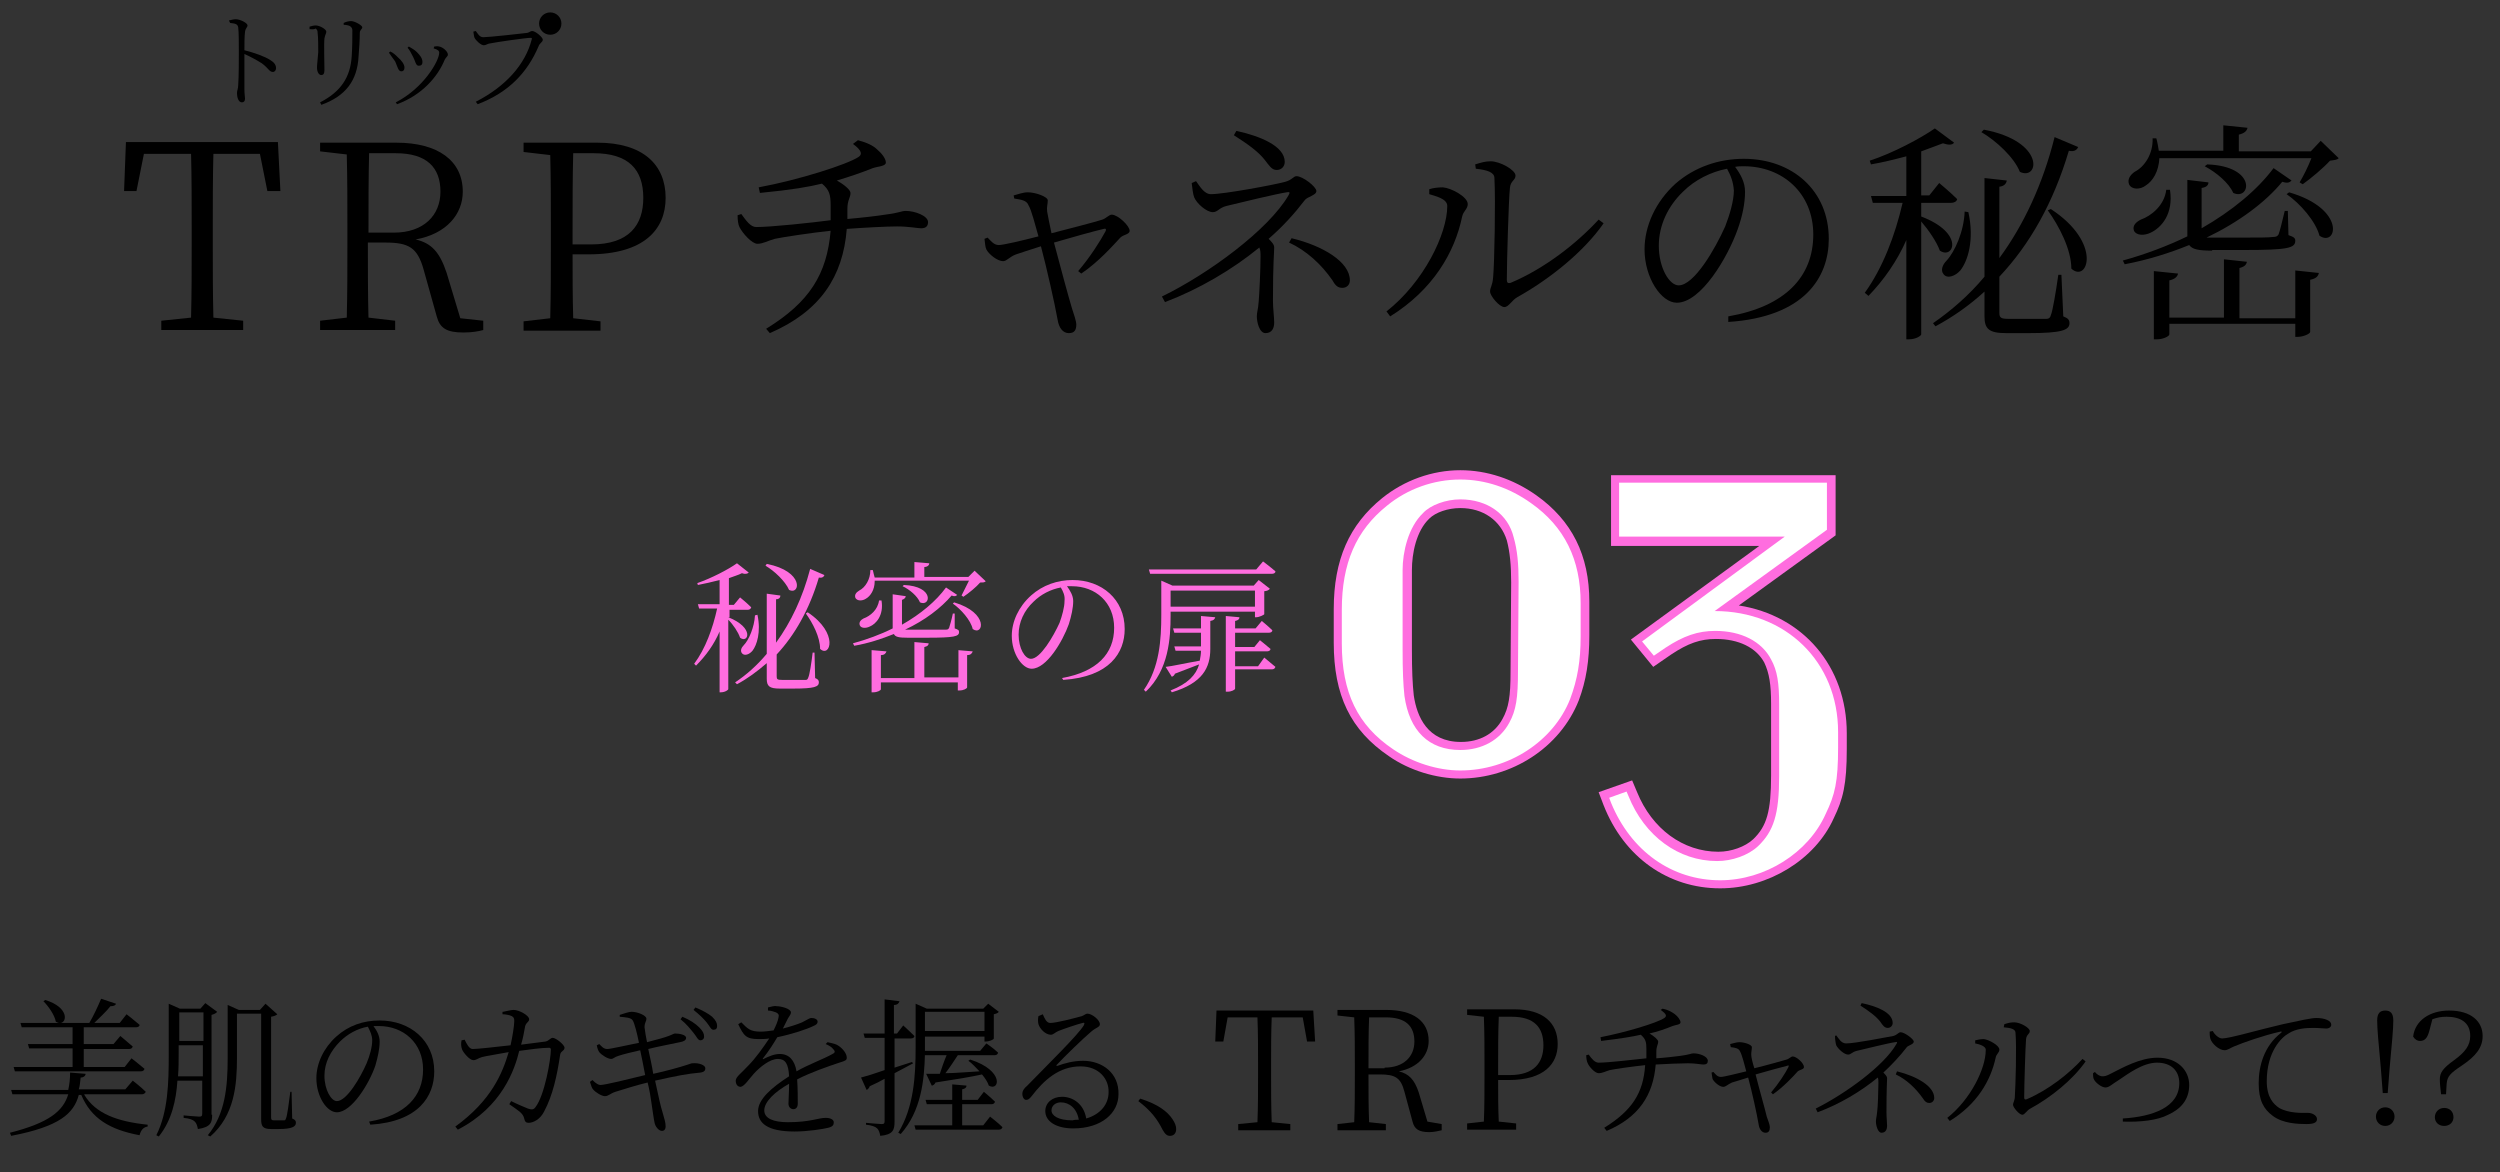 <?xml version="1.0" encoding="utf-8"?>
<!-- Generator: Adobe Illustrator 25.0.1, SVG Export Plug-In . SVG Version: 6.00 Build 0)  -->
<svg version="1.1" id="レイヤー_1" xmlns="http://www.w3.org/2000/svg" xmlns:xlink="http://www.w3.org/1999/xlink" x="0px"
	 y="0px" viewBox="0 0 403 189" style="enable-background:new 0 0 403 189;" xml:space="preserve">
<rect x="0" y="0" width="403" height="189" fill="#333333" stroke="none"/>
<style type="text/css">
	.st0{fill:#FF6DDF;}
	.st1{fill:#FFFFFF;}
</style>
<g>
	<g>
		<g>
			<path class="st0" d="M235.4,125.5c-3.9,0-8.2-1.3-11.5-3.6c-6.2-4.2-8.9-9.8-8.9-18.3v-5.4c0-8,2.5-13.6,7.8-17.9
				c3.6-2.9,8.1-4.5,12.6-4.5c4.3,0,8.5,1.4,12.2,4c5.8,4.1,8.6,9.7,8.6,17.2v5.4c0,4.1-0.5,7.3-1.7,10.5
				C251.5,120.5,243.7,125.5,235.4,125.5z M235.4,81.9c-2,0-4,0.7-5,1.7l0,0c-2.1,2-2.8,5.6-2.8,8.3v12.7c0,3.6,0.1,5.6,0.3,7.5
				c0.5,3.4,2.2,7.5,7.6,7.5c3,0,5.4-1.3,6.7-3.7c1-1.8,1.3-3.6,1.3-7.6l0.1-14.4c0-2.8-0.2-4.9-0.7-6.8
				C241.9,83.9,239.1,81.9,235.4,81.9z"/>
			<path class="st0" d="M277.3,143.2c-8.4,0-15.5-5-18.8-13.4l-0.8-2.1l5.4-1.9l0.8,1.9c2.4,5.9,7.4,9.6,13.1,9.6
				c2.1,0,4.3-0.8,5.6-2c2.2-2.1,2.9-4.5,2.9-10.3v-11.5c0-3.2-0.3-5-1.1-6.7c-1.3-2.4-4.1-3.8-7.8-3.8c-2.5,0-4.5,0.7-7.2,2.5
				l-2.9,2l-3.6-4.4L283.6,88h-23.9V76.6h36.2v9.7l-15.6,11.3c10.3,1.6,17.4,9.8,17.4,20.6v2.5c0,5.8-0.6,8.1-2.1,11.2
				C292.6,138.6,285,143.2,277.3,143.2z"/>
		</g>
		<g>
			<path class="st1" d="M235.4,124.2c-3.7,0-7.7-1.3-10.8-3.4c-5.8-3.9-8.3-9.2-8.3-17.1v-5.4c0-7.5,2.3-12.8,7.3-16.8
				c3.3-2.7,7.5-4.2,11.8-4.2c4,0,7.9,1.3,11.4,3.8c5.4,3.8,8,9.1,8,16.1v5.4c0,3.9-0.5,6.9-1.7,10.1
				C250.4,119.5,243.2,124.2,235.4,124.2z M235.4,80.5c-2.3,0-4.8,0.9-6,2.2c-2.4,2.3-3.3,6.3-3.3,9.2v12.7c0,3.7,0.1,5.7,0.3,7.6
				c0.8,5.6,3.9,8.7,9,8.7c3.5,0,6.4-1.6,7.9-4.4c1.1-2,1.4-4,1.4-8.3l0.1-14.4c0-2.9-0.2-5.1-0.8-7.2
				C243.1,82.9,239.8,80.5,235.4,80.5z"/>
			<path class="st1" d="M277.3,141.9c-7.8,0-14.4-4.7-17.6-12.5l-0.3-0.8l2.8-1l0.3,0.7c2.6,6.5,8.1,10.5,14.3,10.5
				c2.4,0,5-0.9,6.6-2.4c2.5-2.4,3.4-5.1,3.4-11.3v-11.5c0-3.5-0.3-5.5-1.3-7.3c-1.5-2.9-4.8-4.6-9-4.6c-2.8,0-5.1,0.8-8,2.7
				l-1.9,1.3l-1.9-2.3l23-16.9h-26.7v-8.7h33.5v7.6l-18.1,13.1c0,0,0,0,0,0c11.5,0,19.9,8.2,19.9,19.5v2.5c0,5.5-0.5,7.6-2,10.7
				C291.5,137.5,284.5,141.9,277.3,141.9z"/>
		</g>
	</g>
	<g>
		<g>
			<path class="st0" d="M117.4,99.5c4.3,1.7,3.2,4.3,1.9,3.3c-0.3-0.9-1.1-2.1-1.9-2.9v11.2c0,0.1-0.5,0.5-1.2,0.5H116v-9.8
				c-0.9,2.1-2.2,3.9-3.8,5.5l-0.3-0.3c1.8-2.4,3-5.7,3.7-8.9h-2.9l-0.2-0.7h3.5v-3.9c-1.2,0.3-2.4,0.6-3.5,0.8l-0.1-0.3
				c2.3-0.8,5-2.2,6.4-3.2l1.9,1.5c-0.2,0.2-0.6,0.3-1.1,0.1c-0.6,0.3-1.3,0.5-2.1,0.8v4.3h0.8l1-1.2c0,0,1.1,0.9,1.8,1.6
				c-0.1,0.3-0.3,0.4-0.6,0.4h-2.9V99.5z M131.4,109.3c0.5,0.2,0.6,0.4,0.6,0.7c0,0.7-0.7,1-4.1,1h-2.2c-1.7,0-2.1-0.4-2.1-1.6v-2.5
				c-1.5,1.3-3.1,2.5-4.8,3.4l-0.3-0.3c1.8-1.2,3.5-2.7,5.1-4.6v-9.7l2.2,0.3c0,0.3-0.2,0.6-0.7,0.6v7c2.4-3.3,4.3-7.3,5.5-11.9
				l2.3,1c-0.1,0.3-0.4,0.5-0.9,0.4c-1.5,5.1-3.9,9.3-6.8,12.4v3.5c0,0.5,0.1,0.6,0.9,0.6h1.9c0.9,0,1.6,0,1.9,0
				c0.2,0,0.3-0.1,0.4-0.4c0.2-0.4,0.5-2.3,0.7-4h0.3L131.4,109.3z M122.1,99.1c0.6,2.8-0.1,4.9-0.8,5.8c-0.5,0.6-1.3,0.9-1.7,0.4
				c-0.3-0.4-0.1-0.9,0.3-1.3c0.8-0.8,1.7-2.9,1.8-4.8L122.1,99.1z M123.6,90.9c6.1,1.2,5.4,5.1,3.6,4.2c-0.6-1.4-2.4-3.1-3.8-3.9
				L123.6,90.9z M130.2,98.7c5.1,3.4,3.6,7.4,2,5.9c0-1.9-1.2-4.2-2.3-5.7L130.2,98.7z"/>
			<path class="st0" d="M146.3,102.8c-1.3,0-2-0.1-2.2-0.6c-2,0.8-4.1,1.5-6.4,1.9l-0.2-0.4c2.2-0.6,4.4-1.4,6.4-2.4v0v-5.5l2.1,0.3
				c0,0.3-0.3,0.5-0.6,0.6v4c3-1.7,5.5-3.8,7.1-6l1.8,1.2c-0.2,0.2-0.4,0.3-0.9,0.1c-1.7,2-4.3,4-7.5,5.5c0.2,0,0.4,0,0.7,0h3
				c1.4,0,2.5,0,2.9,0c0.3,0,0.4-0.1,0.5-0.3c0.1-0.3,0.4-1.3,0.6-2.3h0.3l0,2.4c0.6,0.2,0.7,0.3,0.7,0.6c0,0.7-0.8,0.9-5.1,0.9
				H146.3z M141,93.7c0,1.4-0.7,2.4-1.4,2.8c-0.6,0.4-1.4,0.4-1.7-0.1c-0.2-0.5,0.1-0.9,0.6-1.2c1-0.5,1.8-1.8,1.8-3.3l0.4,0
				c0.1,0.4,0.2,0.9,0.3,1.2h6.4v-2.5l2.4,0.2c0,0.3-0.3,0.6-0.8,0.6V93h7.1l1-1l1.8,1.7c-0.2,0.2-0.4,0.2-0.9,0.2
				c-0.6,0.7-1.8,1.7-2.7,2.3l-0.3-0.2c0.3-0.6,0.8-1.6,1.2-2.4H141z M142.1,96.8c0.4,2.4-0.9,3.8-1.9,4.2c-0.6,0.3-1.4,0.3-1.6-0.2
				c-0.2-0.5,0.2-0.9,0.6-1.1c1.1-0.4,2.3-1.4,2.5-2.9L142.1,96.8z M154.4,104.8l2.4,0.2c-0.1,0.3-0.3,0.6-0.9,0.6v5.2
				c0,0.2-0.6,0.5-1.2,0.5h-0.3V110H142v1.1c0,0.2-0.6,0.5-1.2,0.5h-0.3v-6.8l2.4,0.2c-0.1,0.3-0.3,0.6-0.9,0.6v3.7h5.4v-5.8
				l2.3,0.2c0,0.3-0.2,0.5-0.7,0.6v4.9h5.5V104.8z M145.7,94.3c5,0.2,4.3,3.6,2.6,2.8c-0.4-1-1.7-2.1-2.8-2.6L145.7,94.3z
				 M153.8,97.1c5.7,1.7,4.7,5.5,3,4.3c-0.3-1.4-1.9-3.2-3.2-4.1L153.8,97.1z"/>
			<path class="st0" d="M171.2,109.3c5.6-1,8.4-3.9,8.4-8.1c0-4.1-3-6.7-6.8-6.7c-0.3,0-0.6,0-0.8,0c0.5,0.7,1,1.5,1,2.4
				c0,1.1-0.3,2.4-0.7,3.7c-1,2.8-3.6,7.2-6,7.2c-1.5,0-3.2-2.4-3.2-5.3c0-2.3,1.1-4.7,3.1-6.5c1.9-1.7,4.3-2.5,6.7-2.5
				c4.7,0,8.4,3.1,8.4,7.9c0,3.8-2.4,7.7-9.9,8.2L171.2,109.3z M171,94.7c-1.6,0.3-3.2,1.1-4.4,2.3c-1.5,1.4-2.4,3.3-2.4,5.3
				c0,2.2,1,3.9,2,3.9c1.5,0,3.6-3.6,4.6-5.8c0.4-1.1,0.8-2.5,0.8-3.5C171.7,96,171.4,95.4,171,94.7z"/>
			<path class="st0" d="M188.7,99.2c0,3.7-0.3,8.8-4,12.3l-0.3-0.3c2.5-3.6,2.8-8,2.8-12.1v-5.5l1.8,0.8h13.1l0.8-0.9l1.8,1.4
				c-0.1,0.2-0.5,0.4-0.9,0.4V99c0,0.1-0.8,0.5-1.3,0.5h-0.2v-0.9h-13.6V99.2z M185.4,92.5l-0.2-0.7h17.3l1.1-1.3c0,0,1.2,0.9,2,1.6
				c0,0.3-0.3,0.4-0.6,0.4H185.4z M193.6,99.3l2.3,0.2c-0.1,0.3-0.2,0.5-0.8,0.6v4.5c0,3-1.2,5.5-6.2,7l-0.2-0.3
				c2.8-1.1,4.1-2.5,4.6-4.2c-1,0.4-2.3,0.9-3.9,1.5c-0.1,0.3-0.3,0.4-0.5,0.5l-1-1.6c1-0.1,3.2-0.6,5.5-1c0.1-0.5,0.2-1.1,0.2-1.6
				h-4.1l-0.2-0.7h4.3V102h-4.3l-0.2-0.7h4.5V99.3z M188.7,95.2v2.6h13.6v-2.6H188.7z M203.8,106c0,0,1.1,0.9,1.8,1.5
				c-0.1,0.3-0.3,0.4-0.6,0.4h-5.9v3.1c0,0.2-0.6,0.5-1.2,0.5h-0.3V99.3l2.2,0.2c0,0.3-0.2,0.5-0.7,0.6v1.2h3.3l1-1.2
				c0,0,1.1,0.9,1.7,1.5c0,0.3-0.3,0.4-0.6,0.4h-5.4v2.3h3.1l0.9-1.1c0,0,1,0.8,1.7,1.4c0,0.3-0.3,0.4-0.6,0.4h-5.1v2.4h3.7
				L203.8,106z"/>
		</g>
	</g>
</g>
<g>
	<path d="M13.6,176.5c1.8,3,5.3,4.3,10.2,4.8v0.3c-0.7,0.1-1.1,0.6-1.3,1.4c-4.8-0.9-7.8-2.7-9.4-6.5h-0.4c-0.8,3-3.1,5.1-10.9,6.6
		l-0.2-0.5c6.3-1.6,8.6-3.5,9.4-6.2h-9l-0.2-0.7H11c0.2-0.9,0.3-1.8,0.3-2.8l2.5,0.2c0,0.3-0.3,0.6-0.8,0.6
		c-0.1,0.7-0.1,1.3-0.3,1.9h7.5l1.2-1.4c0,0,1.3,1,2.1,1.8c-0.1,0.2-0.3,0.4-0.6,0.4H13.6z M11.7,171.9v-2.9h-7l-0.2-0.7h7.2v-2.7
		H3.5l-0.2-0.7h6.3c-0.2,0-0.4-0.1-0.6-0.2c-0.2-1.1-1.2-2.5-2-3.3l0.3-0.2c3.9,1.2,3.5,3.7,2.4,3.7h4.7c0.7-1.2,1.4-2.7,1.9-3.9
		l2.4,0.8c-0.1,0.3-0.4,0.4-0.9,0.4c-0.6,0.8-1.7,1.8-2.6,2.7h4.1l1.1-1.4c0,0,1.3,1,2.1,1.7c0,0.3-0.3,0.4-0.6,0.4h-8.4v2.7h4.8
		l1.1-1.3c0,0,1.2,1,2,1.7c-0.1,0.3-0.3,0.4-0.6,0.4h-7.3v2.9h6.6l1.1-1.4c0,0,1.3,1,2.1,1.7c-0.1,0.3-0.3,0.4-0.6,0.4H2.4l-0.2-0.7
		H11.7z"/>
	<path d="M34.2,179.7c0,1.2-0.2,2-2.3,2.3c-0.1-0.5-0.2-0.9-0.5-1.2c-0.3-0.3-0.8-0.5-1.8-0.6v-0.4c0,0,2.1,0.2,2.5,0.2
		c0.4,0,0.5-0.1,0.5-0.5v-5.3h-4c-0.2,3.1-0.9,6.4-3,9l-0.4-0.2c1.9-3.8,2-8.5,2-13v-8.2l1.8,0.8h3.3l0.8-0.9l1.9,1.4
		c-0.1,0.2-0.5,0.4-0.9,0.5V179.7z M32.7,173.4v-4.9h-3.9v1.4c0,1.1,0,2.3-0.1,3.6H32.7z M28.9,163.2v4.6h3.9v-4.6H28.9z
		 M47.1,180.3c0.5,0.2,0.6,0.4,0.6,0.7c0,0.6-0.6,1-2.8,1h-1.2c-1.4,0-1.6-0.5-1.6-1.6v-17h-3.9v7.1c0,4.4-0.4,9.3-4.3,12.7
		l-0.4-0.2c2.8-3.4,3.2-7.8,3.2-12.4v-8.6l1.8,0.8h3.4l0.9-1l1.9,1.7c-0.2,0.2-0.5,0.3-1,0.4v16.2c0,0.4,0.1,0.5,0.5,0.5h0.8
		c0.4,0,0.7,0,0.8,0c0.1,0,0.2,0,0.3-0.3c0.2-0.4,0.5-2.7,0.7-4.3H47L47.1,180.3z"/>
	<path d="M59.5,180.8c5.9-1,8.7-4.1,8.7-8.4c0-4.3-3.2-7-7.1-7c-0.3,0-0.6,0-0.9,0c0.6,0.8,1,1.6,1,2.5c0,1.2-0.3,2.5-0.7,3.9
		c-1,2.9-3.8,7.5-6.2,7.5c-1.6,0-3.3-2.5-3.3-5.5c0-2.4,1.2-4.9,3.2-6.7c2-1.8,4.4-2.6,7-2.6c4.9,0,8.8,3.2,8.8,8.2
		c0,4-2.5,8.1-10.3,8.6L59.5,180.8z M59.3,165.5c-1.7,0.3-3.3,1.2-4.5,2.4c-1.5,1.5-2.5,3.4-2.5,5.5c0,2.3,1.1,4.1,2,4.1
		c1.6,0,3.8-3.8,4.8-6.1c0.5-1.2,0.9-2.6,0.9-3.7C60,166.9,59.7,166.3,59.3,165.5z"/>
	<path d="M81.1,163.1c0.5-0.1,1.3-0.3,1.7-0.3c0.9,0,2.5,0.9,2.5,1.5c0,0.5-0.6,0.5-0.7,1.4c-0.1,0.6-0.3,1.7-0.6,2.7
		c1.6-0.2,3.1-0.4,3.9-0.5c0.6-0.1,0.8-0.6,1.2-0.6c0.5,0,1.9,1.1,1.9,1.6c0,0.5-0.6,0.5-0.7,1.1c-0.5,3.4-1.2,6.6-2.6,9.2
		c-0.6,1.2-1.7,1.8-2.5,1.8c-0.4,0-0.6-0.2-0.7-0.7c-0.2-0.9-1-1.3-2.4-2.3l0.3-0.5c1,0.5,2.2,1,2.7,1.2c0.6,0.2,0.9,0.2,1.2-0.2
		c1.5-1.9,2.5-7.8,2.5-9.3c0-0.2-0.1-0.3-0.3-0.3c-1.2,0-3.3,0.3-4.8,0.5c-0.7,2.9-2.7,9-9.9,12.7l-0.4-0.5c5.8-4.2,7.6-8.6,8.6-12
		c-1.5,0.3-3.6,0.6-4.3,0.8c-0.7,0.2-0.9,0.5-1.4,0.5c-0.6,0-1.6-1.2-1.8-1.7c-0.2-0.5-0.2-1-0.1-1.5l0.5-0.1
		c0.3,0.6,0.7,1.5,1.3,1.5c0.8,0,3.4-0.3,6.1-0.6c0.3-1.3,0.6-3.2,0.6-3.9c0-0.5-0.1-0.6-0.4-0.8c-0.4-0.2-1.1-0.3-1.5-0.3V163.1z"
		/>
	<path d="M99.9,163.6c0.6-0.2,1.5-0.5,1.9-0.5c1,0,2.4,0.6,2.4,1.1c0,0.5-0.3,0.6-0.3,1.4c0.1,0.8,0.2,1.4,0.4,2.4
		c1-0.3,2-0.5,2.9-0.8c1-0.3,1.4-0.6,1.6-0.6c0.7,0,1.8,0.2,1.8,0.7c0,0.4-0.4,0.6-1,0.7c-1.3,0.3-3.6,0.7-5.1,1.1
		c0.3,1.4,0.6,2.7,0.8,4c1.9-0.4,4.4-1.1,5.3-1.4c0.7-0.2,0.8-0.3,1-0.3c1.1-0.1,2.1,0.3,2.1,0.8c0,0.3-0.1,0.6-0.8,0.7
		c-2.2,0.2-3.7,0.5-7.3,1.3c0.5,2.3,0.9,4.2,1.2,5.1c0.3,1.1,0.5,1.6,0.5,2.3c0,0.4-0.2,0.7-0.6,0.7c-0.5,0-1.1-0.7-1.2-1.4
		c-0.1-0.4-0.3-1.9-0.5-3.2c-0.1-0.8-0.3-2-0.6-3.2c-1.7,0.4-3.9,1.1-5.2,1.5c-0.9,0.3-1.1,0.7-1.7,0.7c-0.5,0-1.5-0.6-1.9-1.1
		c-0.2-0.2-0.3-0.6-0.5-1.2l0.4-0.3c0.6,0.6,1,0.8,1.3,0.8c0.7,0,4.8-1,7.2-1.6c-0.3-1.6-0.6-3.1-0.8-4c-1.3,0.3-2.6,0.6-3.5,0.9
		c-0.7,0.2-0.8,0.5-1.2,0.5c-0.5,0-1.5-0.6-1.9-1.1c-0.2-0.3-0.3-0.6-0.4-1.1l0.4-0.2c0.4,0.4,0.7,0.8,1.3,0.8c0.5,0,3.1-0.6,5.1-1
		c-0.3-1.5-0.7-3.1-1-3.6c-0.3-0.5-1.2-0.5-2.1-0.6L99.9,163.6z M110,163.9c1.2,0.5,2.1,1.1,2.7,1.7c0.6,0.6,0.8,1,0.8,1.5
		c0,0.4-0.3,0.6-0.6,0.6c-0.4,0-0.6-0.6-1.1-1.2c-0.5-0.6-1.1-1.4-2.1-2.2L110,163.9z M112.1,162.4c1.2,0.5,2.1,1,2.7,1.5
		c0.6,0.6,0.8,1,0.8,1.5c0,0.4-0.2,0.6-0.6,0.6c-0.4,0-0.6-0.6-1.1-1.2c-0.5-0.6-1.1-1.2-2.1-2L112.1,162.4z"/>
	<path d="M133.4,168c0.9,0.2,1.4,0.3,1.8,0.6c0.6,0.4,1.3,1.2,1.3,1.9c0,0.4-0.2,0.5-1.2,0.8c-1.8,0.6-4.7,1.6-6.8,2.7
		c0.1,1.4,0.1,3.1,0.1,3.9c0,0.6-0.3,0.9-0.7,0.9c-0.4,0-0.8-0.3-0.8-0.9c0-0.6,0.1-1.9,0.1-3.2c-2.3,1.3-4,2.9-4,4.3
		c0,1.3,1.5,1.9,3.8,1.9c3.6,0,4.9-0.7,6.1-0.7c0.8,0,1.3,0.3,1.3,0.7c0,0.4-0.1,0.7-0.9,0.9c-0.8,0.2-3.3,0.6-5.4,0.6
		c-4.5,0-5.9-1.4-5.9-3.3c0-1.9,2.2-3.8,5-5.6c-0.1-2-0.6-2.8-1.8-2.8c-1.3,0-2.9,1.3-3.9,2.4c-0.8,0.9-1.5,2-2.1,2.1
		c-0.5,0-0.8-0.4-0.8-1c0-0.6,0.9-1.2,2-2.4c1.2-1.2,2.4-2.9,3.4-4.4c-0.6,0.1-1.2,0.1-1.7,0.1c-2,0-2.4-0.5-3.3-2.4l0.5-0.3
		c1,1,1.4,1.5,3.1,1.5c0.6,0,1.4-0.1,2.1-0.2c0.4-0.8,0.7-1.5,0.8-2.1c0.1-0.4,0-0.6-0.4-0.8c-0.3-0.1-0.8-0.3-1.3-0.3v-0.5
		c0.5-0.1,1-0.3,1.4-0.2c0.7,0,2.3,0.4,2.3,1c0,0.3-0.2,0.5-0.5,1c-0.2,0.4-0.5,1-0.8,1.6c1.2-0.3,2.4-0.7,3.1-1
		c1-0.5,1.2-0.7,1.5-0.7c0.5,0,1,0.2,1,0.6c0,0.3-0.2,0.5-0.7,0.7c-1,0.5-3.4,1.3-5.8,1.8c-0.6,1-1.2,2-2.3,3.4
		c-0.1,0.1,0,0.2,0.1,0.1c0.8-0.4,1.7-0.8,2.6-0.8c1.5,0,2.4,1,2.7,2.8c1.9-1.1,4.4-2,5.8-2.8c0.4-0.2,0.5-0.4,0.1-0.8
		c-0.2-0.3-0.7-0.6-1.2-0.8L133.4,168z"/>
	<path d="M147.2,171.4c-0.8,0.4-1.8,1-3,1.6v7.8c0,1.3-0.2,2.1-2.3,2.3c-0.1-0.5-0.2-0.9-0.5-1.2c-0.3-0.3-0.9-0.5-1.8-0.6V181
		c0,0,2.1,0.2,2.5,0.2c0.4,0,0.5-0.1,0.5-0.5v-6.8c-0.7,0.4-1.5,0.8-2.4,1.2c-0.1,0.3-0.3,0.5-0.5,0.6l-0.9-2
		c0.8-0.2,2.1-0.6,3.8-1.2v-5.2h-3.2l-0.2-0.7h3.4v-5.5l2.4,0.3c-0.1,0.3-0.3,0.6-0.9,0.6v4.6h0.5l1-1.3c0,0,1.1,1,1.8,1.7
		c0,0.3-0.3,0.4-0.6,0.4h-2.6v4.7l2.8-0.9L147.2,171.4z M149.1,169.9c-0.1,4.2-0.6,9.2-3.9,12.9l-0.4-0.2c2.5-4.1,2.8-9.1,2.8-13.8
		v-7l1.8,0.8h9.1l0.8-0.8l1.7,1.3c-0.1,0.2-0.4,0.3-0.8,0.4v3.9c0,0.2-0.8,0.5-1.3,0.5h-0.2v-0.8h-9.6v1.8v0.5h8.9l1-1.2
		c0,0,1.2,0.8,1.9,1.5c-0.1,0.3-0.3,0.4-0.6,0.4h-5.9c-0.6,0.9-1.3,2-2,2.9c1.6,0,3.5-0.2,5.5-0.3c-0.6-0.6-1.2-1.3-1.8-1.7l0.3-0.2
		c5.6,1.8,4.7,5.2,3,4.2c-0.2-0.6-0.6-1.2-1.1-1.8c-1.8,0.4-4.2,0.8-7.5,1.3c-0.1,0.3-0.4,0.5-0.6,0.5l-0.9-1.9c0.6,0,1.3,0,2.2,0
		c0.3-0.9,0.7-2.1,1.1-3H149.1z M159.6,180c0,0,1.3,1,2,1.7c-0.1,0.3-0.3,0.4-0.6,0.4h-13.4l-0.2-0.7h6.1V178h-4.1l-0.2-0.7h4.3
		v-2.5l2.3,0.2c0,0.3-0.2,0.5-0.7,0.6v1.7h2.5l1-1.3c0,0,1.1,0.9,1.8,1.6c-0.1,0.3-0.3,0.4-0.6,0.4h-4.7v3.4h3.4L159.6,180z
		 M149.1,163.1v3.1h9.6v-3.1H149.1z"/>
	<path d="M168.1,163.5c0.3,0.7,0.6,1.4,1.2,1.4c1,0,4-0.8,5.1-1.1c0.5-0.2,0.6-0.4,0.9-0.4c0.7,0,2,1,2,1.7c0,0.5-0.6,0.5-1.4,1.2
		c-1.2,1-4.4,4.1-5.5,5.3c-0.2,0.1-0.1,0.3,0.1,0.2c1.1-0.4,2.5-0.8,4.1-0.8c3.1,0,5.8,2,5.7,5.4c0,3-2.7,5.5-7.3,5.5
		c-2.7,0-4.5-1.1-4.5-2.8c0-1.3,1.1-2.3,2.7-2.3c1.7,0,3.5,1.1,3.9,3.5c2.4-0.7,3.6-2.4,3.6-4.2c0.1-2.1-1.5-4.2-4.5-4.2
		c-3.5,0-5.9,2.2-7.9,4.8c-0.4,0.5-0.6,0.6-0.9,0.6c-0.3,0-0.6-0.4-0.6-1c0-0.4,0.2-0.8,0.8-1.3c3.8-3.9,8.1-8.1,9.1-9.7
		c0.2-0.4,0.1-0.5-0.2-0.4c-0.8,0.2-2.9,0.9-3.9,1.3c-0.5,0.2-0.8,0.6-1.2,0.6c-0.9,0-1.8-1-2-1.7c-0.1-0.4-0.1-0.9,0-1.3
		L168.1,163.5z M173.9,180.5c-0.3-1.8-1.5-2.8-2.9-2.8c-0.8,0-1.5,0.5-1.5,1.3c0,0.8,1,1.6,3.4,1.6
		C173.2,180.5,173.6,180.5,173.9,180.5z"/>
	<path d="M183.8,177.1c2.9,0.9,4.4,2.1,5.2,3.3c0.4,0.6,0.6,1.1,0.6,1.6c0,0.7-0.4,1.1-1,1.1c-0.5,0-0.8-0.3-1.2-1
		c-0.8-1.6-1.8-3-3.9-4.6L183.8,177.1z"/>
	<path d="M205,164c-0.1,2.5-0.1,5.1-0.1,7.7v1.5c0,2.5,0,5.1,0.1,7.7l3,0.3v1h-8.4v-1l3.1-0.3c0.1-2.5,0.1-5.1,0.1-7.7v-1.5
		c0-2.6,0-5.2-0.1-7.7h-4.8l-0.7,3.9h-1.3l0.2-5h15.6l0.3,5h-1.3l-0.7-3.9H205z"/>
	<path d="M232.4,181.2v1c-0.5,0.1-1.2,0.3-2,0.3c-1.7,0-2.4-0.5-2.7-1.7l-1.3-4.8c-0.6-2.3-1.5-2.8-4-2.8h-1.8c0,2.7,0,5.2,0.1,7.7
		l2.7,0.3v1h-7.8v-1l2.7-0.3c0.1-2.5,0.1-5.1,0.1-7.7v-1.5c0-2.6,0-5.1-0.1-7.7l-2.7-0.3v-0.9h7.9c4.3,0,6.8,1.8,6.8,5
		c0,2.3-1.7,4.3-4.8,4.9c1.6,0.4,2.5,1.3,3.2,3.4l1.4,4.7L232.4,181.2z M223.2,172.1c3.1,0,4.8-1.8,4.8-4.2c0-2.5-1.4-3.9-4.6-3.9
		h-2.7c-0.1,2.5-0.1,5.1-0.1,8.2H223.2z"/>
	<path d="M241.5,174.3c0,2.2,0,4.3,0.1,6.5l2.8,0.3v1h-7.9v-1l2.7-0.3c0.1-2.5,0.1-5.1,0.1-7.7v-1.5c0-2.6,0-5.1-0.1-7.7l-2.7-0.3
		v-0.9h7.6c4.7,0,7,2.2,7,5.6c0,3.2-2.2,5.8-7.9,5.8H241.5z M241.6,164c-0.1,2.5-0.1,5.1-0.1,7.8v1.5h1.9c3.9,0,5.4-2,5.4-4.8
		c0-2.9-1.5-4.6-5.1-4.6H241.6z"/>
	<path d="M268,162.6c1,0.2,1.6,0.6,2,0.9c0.4,0.3,0.9,0.9,0.9,1.3c0,0.4-0.8,0.4-1.3,0.6c-1.2,0.5-2.4,0.9-3.7,1.2
		c0.7,0.4,1.4,1,1.4,1.3c0,0.5-0.3,0.7-0.3,1.7c0,0.3,0,0.7,0,1c1.5-0.1,3.1-0.3,3.9-0.4c1.5-0.2,1.7-0.4,2.1-0.4
		c1,0,2.3,0.5,2.3,1.2c0,0.4-0.2,0.6-0.7,0.6c-0.4,0-1.3-0.2-2.5-0.2c-1.1,0-3.5,0.1-5.2,0.2c-0.4,4.9-2.7,8.5-7.9,10.7l-0.4-0.5
		c4.5-2.8,6.3-5.6,6.6-10.1c-1.9,0.2-4.8,0.6-5.7,0.8c-0.7,0.2-1.2,0.5-1.8,0.5c-0.6,0-1.6-1.1-1.8-1.7c-0.1-0.2-0.2-0.7-0.2-1.2
		l0.4-0.1c0.5,0.7,1,1.3,1.6,1.3c1.6,0,5.7-0.5,7.7-0.7c0-0.5,0-1,0-1.5c0-1.1-0.1-1.6-0.9-2.3c-1.3,0.3-3.1,0.6-6.4,1l-0.1-0.6
		c4.1-0.8,9.1-2.3,10.3-3.1c0.4-0.3,0.4-0.6-0.6-1.3L268,162.6z"/>
	<path d="M278.9,168.3c0.5-0.1,1-0.3,1.5-0.3c0.8,0,2,0.4,2,0.8c0,0.4-0.1,0.7-0.1,1.2c0,0.4,0.2,1.3,0.5,2.2
		c1.7-0.4,4.5-1.2,5.2-1.4c0.4-0.1,0.7-0.5,1-0.5c0.6,0,1.8,1.1,1.8,1.7c0,0.4-0.6,0.4-1,0.7c-0.8,0.9-2.3,2.5-4,3.7l-0.3-0.3
		c1.2-1.4,2.3-3.1,2.8-4.1c0.1-0.3,0-0.3-0.2-0.2c-0.8,0.2-3.4,0.9-5.1,1.4c0.6,2.4,1.5,5.5,1.8,6.8c0.2,0.6,0.5,1.3,0.5,1.7
		c0,0.6-0.2,0.9-0.7,0.9c-0.6,0-1-0.6-1.1-1.3c-0.3-1.8-1.1-5.4-1.7-7.6c-1,0.3-2.2,0.7-2.6,0.8c-0.7,0.3-1,0.7-1.4,0.7
		c-0.6,0-1.4-0.7-1.7-1.2c-0.1-0.2-0.1-0.6-0.2-1.1l0.3-0.1c0.3,0.3,0.6,0.8,1.2,0.8c0.5,0,2.4-0.5,4.1-0.9c-0.3-1.1-0.7-2.7-1-3.2
		c-0.2-0.5-0.7-0.6-1.5-0.7L278.9,168.3z"/>
	<path d="M296,166.9c0.4,0.5,0.8,1.3,1.6,1.3c1.4,0,6.5-1,7.6-1.2c0.7-0.2,0.8-0.6,1.2-0.6c0.6,0,2.1,1.1,2.1,1.5c0,0.5-1,0.6-1.2,1
		c-1,1.3-2.3,2.7-3.7,4c0.3,0.3,0.6,0.6,0.6,0.9c0,0.6-0.1,1.5-0.1,5.5c0,0.8,0.1,1.7,0.1,2.2s-0.2,1.1-0.9,1.1
		c-0.6,0-0.9-1.2-0.9-1.8c0-0.5,0.1-0.6,0.2-1.6c0.1-0.6,0.2-3.4,0.2-4.6c0-0.4,0-0.7-0.1-0.9c-2.8,2.3-6.2,4.3-9.7,5.6l-0.3-0.6
		c4.8-2.4,11-6.9,13-10.4c0.2-0.3,0.1-0.4-0.2-0.3c-0.9,0.1-4.9,1.1-6.2,1.4c-0.8,0.2-0.9,0.6-1.4,0.6c-0.6,0-1.6-0.9-1.9-1.5
		c-0.1-0.3-0.2-1-0.2-1.5L296,166.9z M300.1,161.7c2.4,0.5,5,1.5,5,3.2c0,0.4-0.3,0.8-0.8,0.8s-0.8-0.4-1.2-1
		c-0.7-0.9-1.8-1.7-3.2-2.6L300.1,161.7z M305.8,172.7c3.2,0.8,6,2.4,6,4.3c0,0.4-0.3,0.8-0.8,0.8c-0.4,0-0.7-0.2-1-0.7
		c-1.2-1.7-2.7-3.1-4.4-3.9L305.8,172.7z"/>
	<path d="M318.4,168.2v-0.5c0.4-0.1,0.9-0.2,1.4-0.2c0.8,0.1,2.5,1,2.5,1.7c0,0.5-0.5,0.7-0.6,1.3c-0.8,3.7-3,7.5-7.4,10.2l-0.4-0.5
		c3.8-3,6.2-8,6.2-10.9C320.2,168.6,318.9,168.3,318.4,168.2z M323.1,165.1c0.6-0.2,1-0.3,1.6-0.3c1,0,2.5,0.9,2.5,1.4
		c0,0.5-0.5,0.5-0.6,1.3c-0.1,1.1-0.3,7.6-0.3,9.4c0,0.3,0.1,0.4,0.4,0.3c3.5-1.5,6.8-4.1,9-6.5l0.5,0.4c-2.1,3-5.6,5.8-8.9,7.6
		c-0.6,0.3-0.9,1-1.3,1c-0.5,0-1.5-1.2-1.5-1.6s0.3-0.6,0.3-1.5c0.1-1.4,0.3-7.8,0.1-10.1c0-0.6-0.7-0.8-1.9-0.9L323.1,165.1z"/>
	<path d="M337.7,172.8c0.3,0.4,0.8,0.7,1.2,0.7c0.3,0,0.6,0,1.5-0.5c1.8-0.9,4.6-2.5,7.4-2.5c3.3,0,5.1,2.1,5.1,4.4
		c0,2.4-1.4,3.9-3.4,4.8c-1.7,0.9-4.5,1.2-7.3,1.1l0-0.5c4.8-0.3,9.1-1.8,9.1-5.7c0-2-1.3-3.3-3.6-3.3c-2.3,0-4.8,1.9-6,2.7
		c-1.3,0.8-1.7,1.3-2.3,1.3c-0.6,0-1.5-0.7-1.8-1.2c-0.2-0.3-0.2-0.7-0.2-1.1L337.7,172.8z"/>
	<path d="M356.7,166.2c0.3,0.6,1,1.2,1.5,1.2c1.2,0,5.9-1.4,9.8-2.3c2.8-0.6,4.6-1,5.4-1c0.6,0,1.3,0.1,1.7,0.3
		c0.5,0.2,0.7,0.5,0.7,0.8c0,0.3-0.3,0.6-0.8,0.6c-0.5,0-1.2-0.1-2.1-0.1c-1.2,0-2.8,0.1-4,0.9c-1.1,0.6-3.5,2.9-3.5,7.7
		c0,2.6,1.1,3.7,2,4.3c1.6,0.9,3.7,0.8,4.7,0.8c0.6,0,1.4,0.4,1.4,1c0,0.6-0.6,0.8-1.7,0.8c-1.4,0-3.8-0.1-5.4-1.3
		c-1.5-1.1-2.3-2.5-2.3-5.3c0-2.8,0.9-6,3.6-8.1c0.2-0.1,0.1-0.3-0.1-0.2c-2.7,0.6-6.1,1.8-7.5,2.4c-0.5,0.2-1,0.6-1.5,0.6
		c-0.9,0-2.1-1.1-2.3-1.9c-0.1-0.4-0.1-0.7-0.1-1.1L356.7,166.2z"/>
	<path d="M383,180c0-0.8,0.6-1.5,1.5-1.5s1.5,0.7,1.5,1.5s-0.6,1.5-1.5,1.5S383,180.8,383,180z M385.8,164.5c0,1.3-0.2,3.5-0.6,7.8
		l-0.3,3.9h-0.8l-0.3-3.9c-0.4-4.3-0.6-6.5-0.6-7.8c0-1.2,0.5-1.6,1.3-1.6S385.8,163.3,385.8,164.5z"/>
	<path d="M391.6,166.2c-0.3,1.1-0.7,1.6-1.5,1.6c-0.4,0-0.8-0.2-1.1-0.7c0.3-2.6,2.7-4.2,5.8-4.2c3.6,0,5.4,1.8,5.4,4.1
		c0,1.8-1,3.2-3.4,4.8c-1.8,1.2-2.3,1.7-2.4,2.9l-0.1,1.7h-0.8c-0.1-0.9-0.2-1.7-0.2-2.4c0-1.1,0.5-1.8,2.3-3.1
		c1.8-1.3,2.6-2.4,2.6-3.9c0-2.2-1.6-3.1-3.8-3.1c-0.9,0-1.4,0.1-2.3,0.4L391.6,166.2z M395.5,180.1c0,0.8-0.6,1.4-1.5,1.4
		c-0.9,0-1.5-0.6-1.5-1.4c0-0.8,0.6-1.5,1.5-1.5C394.9,178.6,395.5,179.2,395.5,180.1z"/>
</g>
<path d="M36.9,3.3c0.4-0.1,0.8-0.2,1.1-0.2c0.7,0,1.9,0.6,1.9,1c0,0.3-0.3,0.4-0.4,1c-0.1,0.8-0.1,2-0.1,3c1.6,0.4,3.3,1,4.2,1.6
	c0.5,0.3,0.9,0.7,0.9,1.3c0,0.3-0.2,0.6-0.5,0.6c-0.6,0-0.7-0.6-1.8-1.4c-0.8-0.5-1.7-1-2.8-1.5c0,1.2,0,3.9,0,5.7
	c0,0.7,0.1,1.3,0.1,1.5c0,0.4-0.2,0.6-0.5,0.6c-0.6,0-0.8-0.9-0.8-1.5c0-0.4,0.2-0.7,0.2-1.3c0.1-1.3,0.1-4,0.1-5.3
	c0-1.4,0-3.2-0.1-4c-0.1-0.5-0.4-0.6-1.3-0.7L36.9,3.3z"/>
<path d="M49.9,4.7V4.3c0.3-0.1,0.7-0.2,1-0.2c0.6,0,1.7,0.6,1.7,1c0,0.3-0.2,0.5-0.3,1.1c-0.1,0.7,0,4.5,0,5.1
	c0,0.6-0.2,0.8-0.5,0.8c-0.4,0-0.7-0.5-0.7-1.2c0-0.5,0.1-1.1,0.2-2.5c0-0.8,0-2.4-0.1-3.1c0-0.4-0.1-0.5-0.3-0.7
	C50.5,4.8,50.3,4.7,49.9,4.7z M51.8,16.9l-0.2-0.4c3.3-1.7,4.9-4,5.1-7.5c0.1-1.5,0.1-3,0.1-4.1c0-0.3-0.1-0.5-0.4-0.7
	c-0.2-0.1-0.6-0.2-1-0.2l0-0.3c0.4-0.2,0.8-0.3,1.2-0.3c0.6,0,1.8,0.7,1.8,1S58,4.8,58,5.3c0,1-0.1,2.7-0.2,3.8
	C57.6,13,55.7,15.5,51.8,16.9z"/>
<path d="M62.7,8.5l0.2-0.2c0.5,0.2,0.9,0.6,1.2,0.9c0.7,0.6,1.1,1.2,1.1,1.7c0,0.4-0.2,0.6-0.5,0.6c-0.5,0-0.6-0.7-1-1.6
	C63.3,9.4,63,8.9,62.7,8.5z M64,16.8l-0.2-0.3c4.5-2.3,7-6.7,7-8c0-0.3-0.2-0.5-0.9-0.7l0.1-0.3c0.2,0,0.5-0.1,0.8,0
	c0.6,0.1,1.4,0.8,1.4,1.3c0,0.3-0.3,0.4-0.5,0.8C70.6,12.3,68.1,15.3,64,16.8z M65.7,7.7l0.2-0.2c0.5,0.3,0.9,0.5,1.3,0.9
	c0.5,0.5,0.9,1,0.9,1.6c0,0.4-0.2,0.6-0.6,0.6C67,10.6,67,9.9,66.5,9C66.3,8.6,66,8,65.7,7.7z"/>
<path d="M77.9,6c0.9,0,6.3-0.6,7.1-0.7c0.4-0.1,0.5-0.3,0.8-0.3c0.5,0,1.7,1,1.7,1.4c0,0.4-0.5,0.5-0.7,1.1
	c-1.8,4.2-4.8,7.4-9.8,9.3l-0.3-0.4c4.9-2.5,8-6.1,9-10c0.1-0.3,0-0.3-0.2-0.3c-0.7,0-5.6,0.7-6.5,0.9C78.7,7,78.3,7.3,78,7.3
	c-0.5,0-1.3-0.8-1.5-1.2c-0.1-0.2-0.1-0.5-0.2-1L76.7,5C77,5.4,77.3,6,77.9,6z"/>
<path d="M88.7,2c1,0,1.8,0.8,1.8,1.8c0,1-0.8,1.8-1.8,1.8s-1.8-0.8-1.8-1.8C86.9,2.8,87.7,2,88.7,2"/>
<path d="M87.5,3.8c0,0.7,0.5,1.2,1.2,1.2s1.2-0.5,1.2-1.2c0-0.7-0.5-1.2-1.2-1.2S87.5,3.1,87.5,3.8z"/>
<g>
	<path d="M34.4,24.8c-0.1,3.9-0.1,8-0.1,12.1v2.3c0,4,0,8,0.1,12l4.8,0.5v1.5H26v-1.5l4.8-0.5c0.1-3.9,0.1-7.9,0.1-12v-2.3
		c0-4.1,0-8.2-0.1-12.1h-7.6l-1.2,6H20l0.3-7.9h24.5l0.4,7.9h-2.1l-1.2-6H34.4z"/>
	<path d="M77.9,51.7v1.5c-0.7,0.2-1.8,0.4-3.2,0.4c-2.7,0-3.8-0.7-4.3-2.6l-2.1-7.5c-1-3.6-2.4-4.4-6.2-4.4h-2.8
		c0,4.3,0,8.2,0.1,12.1l4.3,0.5v1.5H51.6v-1.5l4.3-0.5c0.1-3.9,0.1-7.9,0.1-12v-2.3c0-4,0-8.1-0.1-12l-4.3-0.5V23h12.3
		c6.7,0,10.7,2.9,10.7,7.9c0,3.6-2.6,6.8-7.6,7.7c2.6,0.6,3.9,2.1,5,5.4l2.2,7.3L77.9,51.7z M63.5,37.5c4.8,0,7.5-2.8,7.5-6.6
		c0-3.9-2.2-6.2-7.2-6.2h-4.3c-0.1,4-0.1,8-0.1,12.8H63.5z"/>
	<path d="M92.3,41c0,3.4,0,6.8,0.1,10.3l4.4,0.5v1.5H84.4v-1.5l4.3-0.5c0.1-3.9,0.1-7.9,0.1-12v-2.3c0-4,0-8.1-0.1-12l-4.3-0.5V23
		h11.9c7.3,0,11,3.5,11,8.9c0,5.1-3.5,9.1-12.4,9.1H92.3z M92.4,24.7c-0.1,4-0.1,8.1-0.1,12.3v2.4h3c6.1,0,8.4-3.1,8.4-7.5
		c0-4.6-2.4-7.2-8-7.2H92.4z"/>
	<path d="M138.3,22.6c1.5,0.4,2.5,0.9,3.1,1.5c0.6,0.5,1.4,1.4,1.4,2.1c0,0.6-1.2,0.6-2.1,0.9c-2,0.8-3.8,1.4-5.8,2
		c1.1,0.6,2.2,1.5,2.2,2c0,0.8-0.5,1.1-0.5,2.6c0,0.5,0,1.1,0,1.6c2.3-0.2,4.9-0.5,6.1-0.7c2.4-0.3,2.6-0.6,3.3-0.6
		c1.5,0,3.6,0.8,3.6,1.8c0,0.6-0.3,1-1.1,1c-0.6,0-2-0.3-3.9-0.3c-1.7,0-5.4,0.2-8.1,0.4c-0.6,7.7-4.3,13.3-12.4,16.8l-0.6-0.7
		c7-4.3,9.8-8.8,10.4-15.8c-2.9,0.3-7.6,1-9,1.3c-1.1,0.3-1.9,0.8-2.8,0.8c-0.9,0-2.4-1.7-2.9-2.7c-0.2-0.4-0.3-1.1-0.3-1.9l0.6-0.2
		c0.8,1.1,1.5,2.1,2.4,2.1c2.4,0,9-0.7,12-1.1c0-0.8,0-1.6,0-2.4c0-1.7-0.2-2.5-1.4-3.5c-2,0.5-4.8,1-10,1.5l-0.2-0.9
		c6.5-1.2,14.3-3.7,16.1-4.9c0.6-0.4,0.6-1-0.9-2.1L138.3,22.6z"/>
	<path d="M163.4,31.5c0.8-0.2,1.5-0.5,2.3-0.5c1.2,0,3.2,0.7,3.2,1.3c0,0.6-0.2,1.1-0.1,1.8c0.1,0.6,0.4,2.1,0.7,3.5
		c2.7-0.7,7-1.8,8.2-2.2c0.6-0.2,1.1-0.8,1.5-0.8c1,0,2.9,1.8,2.9,2.6c0,0.6-1,0.6-1.5,1.1c-1.3,1.4-3.5,3.9-6.3,5.8l-0.5-0.4
		c1.9-2.2,3.6-4.9,4.4-6.4c0.2-0.4,0-0.5-0.3-0.4c-1.3,0.3-5.3,1.4-8,2.2c1,3.8,2.3,8.6,2.9,10.6c0.3,0.9,0.7,2.1,0.7,2.6
		c0,0.9-0.3,1.4-1.2,1.4c-1,0-1.6-0.9-1.8-2.1c-0.5-2.8-1.8-8.5-2.7-11.9c-1.6,0.5-3.4,1.1-4,1.3c-1.1,0.4-1.5,1.1-2.1,1.1
		c-0.9,0-2.3-1.1-2.7-1.9c-0.2-0.4-0.2-1-0.3-1.7l0.5-0.2c0.5,0.5,1,1.2,1.8,1.2c0.7,0,3.7-0.7,6.4-1.4c-0.5-1.7-1.1-4.2-1.6-5
		c-0.3-0.8-1.1-0.9-2.3-1.1L163.4,31.5z"/>
	<path d="M192.8,29.2c0.6,0.8,1.3,2.1,2.4,2.1c2.1,0,10.2-1.5,12-2c1.1-0.3,1.3-0.9,1.8-0.9c1,0,3.2,1.7,3.2,2.4
		c0,0.7-1.5,0.9-1.9,1.5c-1.6,2.1-3.5,4.2-5.8,6.2c0.5,0.5,0.9,0.9,0.9,1.4c0,0.9-0.2,2.4-0.2,8.6c0,1.2,0.2,2.6,0.2,3.5
		c0,0.8-0.3,1.7-1.4,1.7c-1,0-1.4-1.8-1.4-2.7c0-0.7,0.2-1,0.3-2.4c0.1-1,0.3-5.3,0.3-7.2c0-0.6,0-1.1-0.2-1.5
		c-4.4,3.6-9.7,6.7-15.2,8.8l-0.5-0.9c7.6-3.7,17.2-10.8,20.4-16.3c0.3-0.5,0.2-0.6-0.3-0.5c-1.4,0.2-7.7,1.7-9.7,2.2
		c-1.2,0.3-1.4,1-2.2,1c-1,0-2.6-1.4-3-2.4c-0.2-0.5-0.3-1.5-0.4-2.3L192.8,29.2z M199.3,21.1c3.7,0.8,7.8,2.4,7.8,5
		c0,0.7-0.5,1.3-1.3,1.3s-1.2-0.7-1.9-1.6c-1.1-1.4-2.8-2.6-5-4L199.3,21.1z M208.2,38.4c5,1.2,9.4,3.8,9.4,6.8
		c0,0.7-0.5,1.2-1.2,1.2c-0.7,0-1.1-0.3-1.6-1.2c-1.8-2.6-4.2-4.8-7-6.1L208.2,38.4z"/>
	<path d="M230.4,31.3v-0.8c0.6-0.2,1.4-0.3,2.2-0.3c1.3,0.1,4,1.5,4,2.7c0,0.8-0.7,1.1-0.9,2c-1.2,5.8-4.7,11.8-11.6,16.1l-0.6-0.8
		c6-4.7,9.8-12.5,9.8-17C233.3,32,231.3,31.6,230.4,31.3z M237.8,26.5c1-0.3,1.6-0.5,2.5-0.5c1.5,0,4,1.4,4,2.3c0,0.8-0.8,0.8-0.9,2
		c-0.2,1.7-0.5,12-0.5,14.8c0,0.5,0.2,0.6,0.6,0.5c5.5-2.3,10.7-6.4,14.2-10.2l0.8,0.6c-3.2,4.6-8.7,9-13.9,11.9
		c-0.9,0.5-1.4,1.6-2.1,1.6c-0.8,0-2.3-1.8-2.3-2.5s0.4-0.9,0.5-2.4c0.2-2.1,0.4-12.3,0.2-15.9c0-0.9-1.1-1.3-3-1.5L237.8,26.5z"/>
	<path d="M278.6,51c9.2-1.6,13.7-6.4,13.7-13.2c0-6.7-5-11-11.2-11c-0.5,0-0.9,0-1.4,0.1c0.9,1.2,1.6,2.5,1.6,4
		c0,1.8-0.4,3.9-1.2,6.1c-1.6,4.5-5.9,11.8-9.8,11.8c-2.5,0-5.2-4-5.2-8.6c0-3.8,1.8-7.7,5-10.6c3.1-2.7,7-4,11-4
		c7.8,0,13.7,5.1,13.7,12.9c0,6.2-3.9,12.6-16.2,13.4L278.6,51z M278.4,27.2c-2.6,0.5-5.2,1.8-7.1,3.7c-2.4,2.3-3.9,5.4-3.9,8.7
		c0,3.6,1.7,6.4,3.2,6.4c2.5,0,5.9-5.9,7.5-9.5c0.7-1.8,1.4-4.1,1.4-5.8C279.4,29.3,279,28.3,278.4,27.2z"/>
	<path d="M309.7,34.9c7.1,2.7,5.2,7,3,5.5c-0.5-1.4-1.8-3.3-3-4.7v18.2c0,0.2-0.8,0.8-2,0.8h-0.4v-16c-1.5,3.4-3.6,6.4-6.1,9
		l-0.6-0.5c2.9-4,4.9-9.3,6.1-14.5h-4.8l-0.3-1.1h5.7v-6.4c-1.9,0.5-3.9,1-5.7,1.3l-0.2-0.6c3.7-1.2,8.2-3.6,10.5-5.2L315,23
		c-0.3,0.4-0.9,0.4-1.8,0.1c-1,0.4-2.2,0.8-3.5,1.3v7.1h1.3l1.6-2c0,0,1.8,1.5,2.9,2.6c-0.1,0.4-0.5,0.6-1,0.6h-4.8V34.9z M332.6,51
		c0.8,0.3,1,0.6,1,1.1c0,1.1-1.2,1.6-6.6,1.6h-3.6c-2.8,0-3.5-0.7-3.5-2.7v-4c-2.4,2.2-5.1,4.1-7.9,5.6l-0.4-0.5
		c2.9-2,5.8-4.5,8.3-7.5V28.7l3.6,0.4c-0.1,0.5-0.4,0.9-1.2,1v11.5c3.9-5.3,7-11.9,8.9-19.5l3.8,1.6c-0.2,0.5-0.7,0.8-1.5,0.6
		c-2.5,8.4-6.3,15.1-11.2,20.3v5.8c0,0.8,0.2,1,1.5,1h3.1c1.5,0,2.6,0,3,0c0.4,0,0.6-0.2,0.7-0.6c0.3-0.7,0.8-3.7,1.2-6.5h0.5
		L332.6,51z M317.3,34.2c1,4.5-0.1,7.9-1.3,9.4c-0.8,0.9-2.1,1.4-2.7,0.6c-0.5-0.6-0.2-1.5,0.5-2.2c1.3-1.4,2.8-4.7,2.9-7.9
		L317.3,34.2z M319.8,20.9c10,1.9,8.9,8.3,5.8,6.8c-0.9-2.3-3.8-5-6.2-6.4L319.8,20.9z M330.6,33.7c8.4,5.5,5.9,12,3.3,9.6
		c0-3.1-2-6.9-3.8-9.4L330.6,33.7z"/>
	<path d="M356.6,40.4c-2.2,0-3.2-0.2-3.7-0.9c-3.2,1.3-6.7,2.4-10.4,3.1l-0.3-0.6c3.6-1,7.1-2.3,10.4-3.9V38v-9l3.4,0.4
		c0,0.5-0.4,0.8-1.1,0.9v6.5c4.9-2.8,9-6.2,11.6-9.7l2.9,2c-0.3,0.3-0.6,0.5-1.5,0.2c-2.7,3.3-7,6.5-12.2,9c0.3,0,0.6,0,1.1,0h4.9
		c2.3,0,4,0,4.7-0.1c0.5,0,0.7-0.1,0.9-0.4c0.2-0.5,0.6-2.1,1-3.8h0.5l0.1,3.9c0.9,0.3,1.1,0.5,1.1,0.9c0,1.2-1.2,1.5-8.3,1.5H356.6
		z M348.1,25.4c-0.1,2.3-1.1,3.8-2.2,4.5c-0.9,0.7-2.3,0.7-2.7-0.2c-0.3-0.8,0.2-1.5,0.9-2c1.6-0.8,3-2.9,2.9-5.4l0.6,0
		c0.2,0.7,0.3,1.4,0.4,2h10.4v-4.1l3.9,0.4c-0.1,0.5-0.5,0.9-1.4,1.1v2.7h11.6l1.6-1.7l2.9,2.8c-0.3,0.3-0.7,0.3-1.4,0.4
		c-1.1,1.2-3,2.8-4.4,3.8l-0.5-0.3c0.6-1,1.4-2.6,1.9-3.9H348.1z M349.8,30.6c0.6,3.9-1.4,6.1-3.1,6.9c-1,0.5-2.3,0.5-2.7-0.3
		c-0.3-0.8,0.3-1.4,1.1-1.8c1.7-0.6,3.8-2.3,4.1-4.8L349.8,30.6z M370,43.6l3.8,0.4c-0.1,0.5-0.4,0.9-1.4,1.1v8.4
		c0,0.3-1.1,0.8-2,0.8H370v-2.1h-20.3v1.7c0,0.3-1,0.8-2,0.8h-0.5v-11l3.9,0.4c-0.1,0.5-0.5,0.9-1.4,1.1v6h8.8v-9.4l3.7,0.4
		c-0.1,0.5-0.4,0.8-1.2,1v8.1h9V43.6z M355.8,26.5c8.1,0.3,7,5.9,4.2,4.6c-0.7-1.6-2.7-3.3-4.6-4.3L355.8,26.5z M369,31
		c9.3,2.7,7.7,8.9,4.9,7c-0.6-2.3-3.1-5.2-5.3-6.7L369,31z"/>
</g>
</svg>
